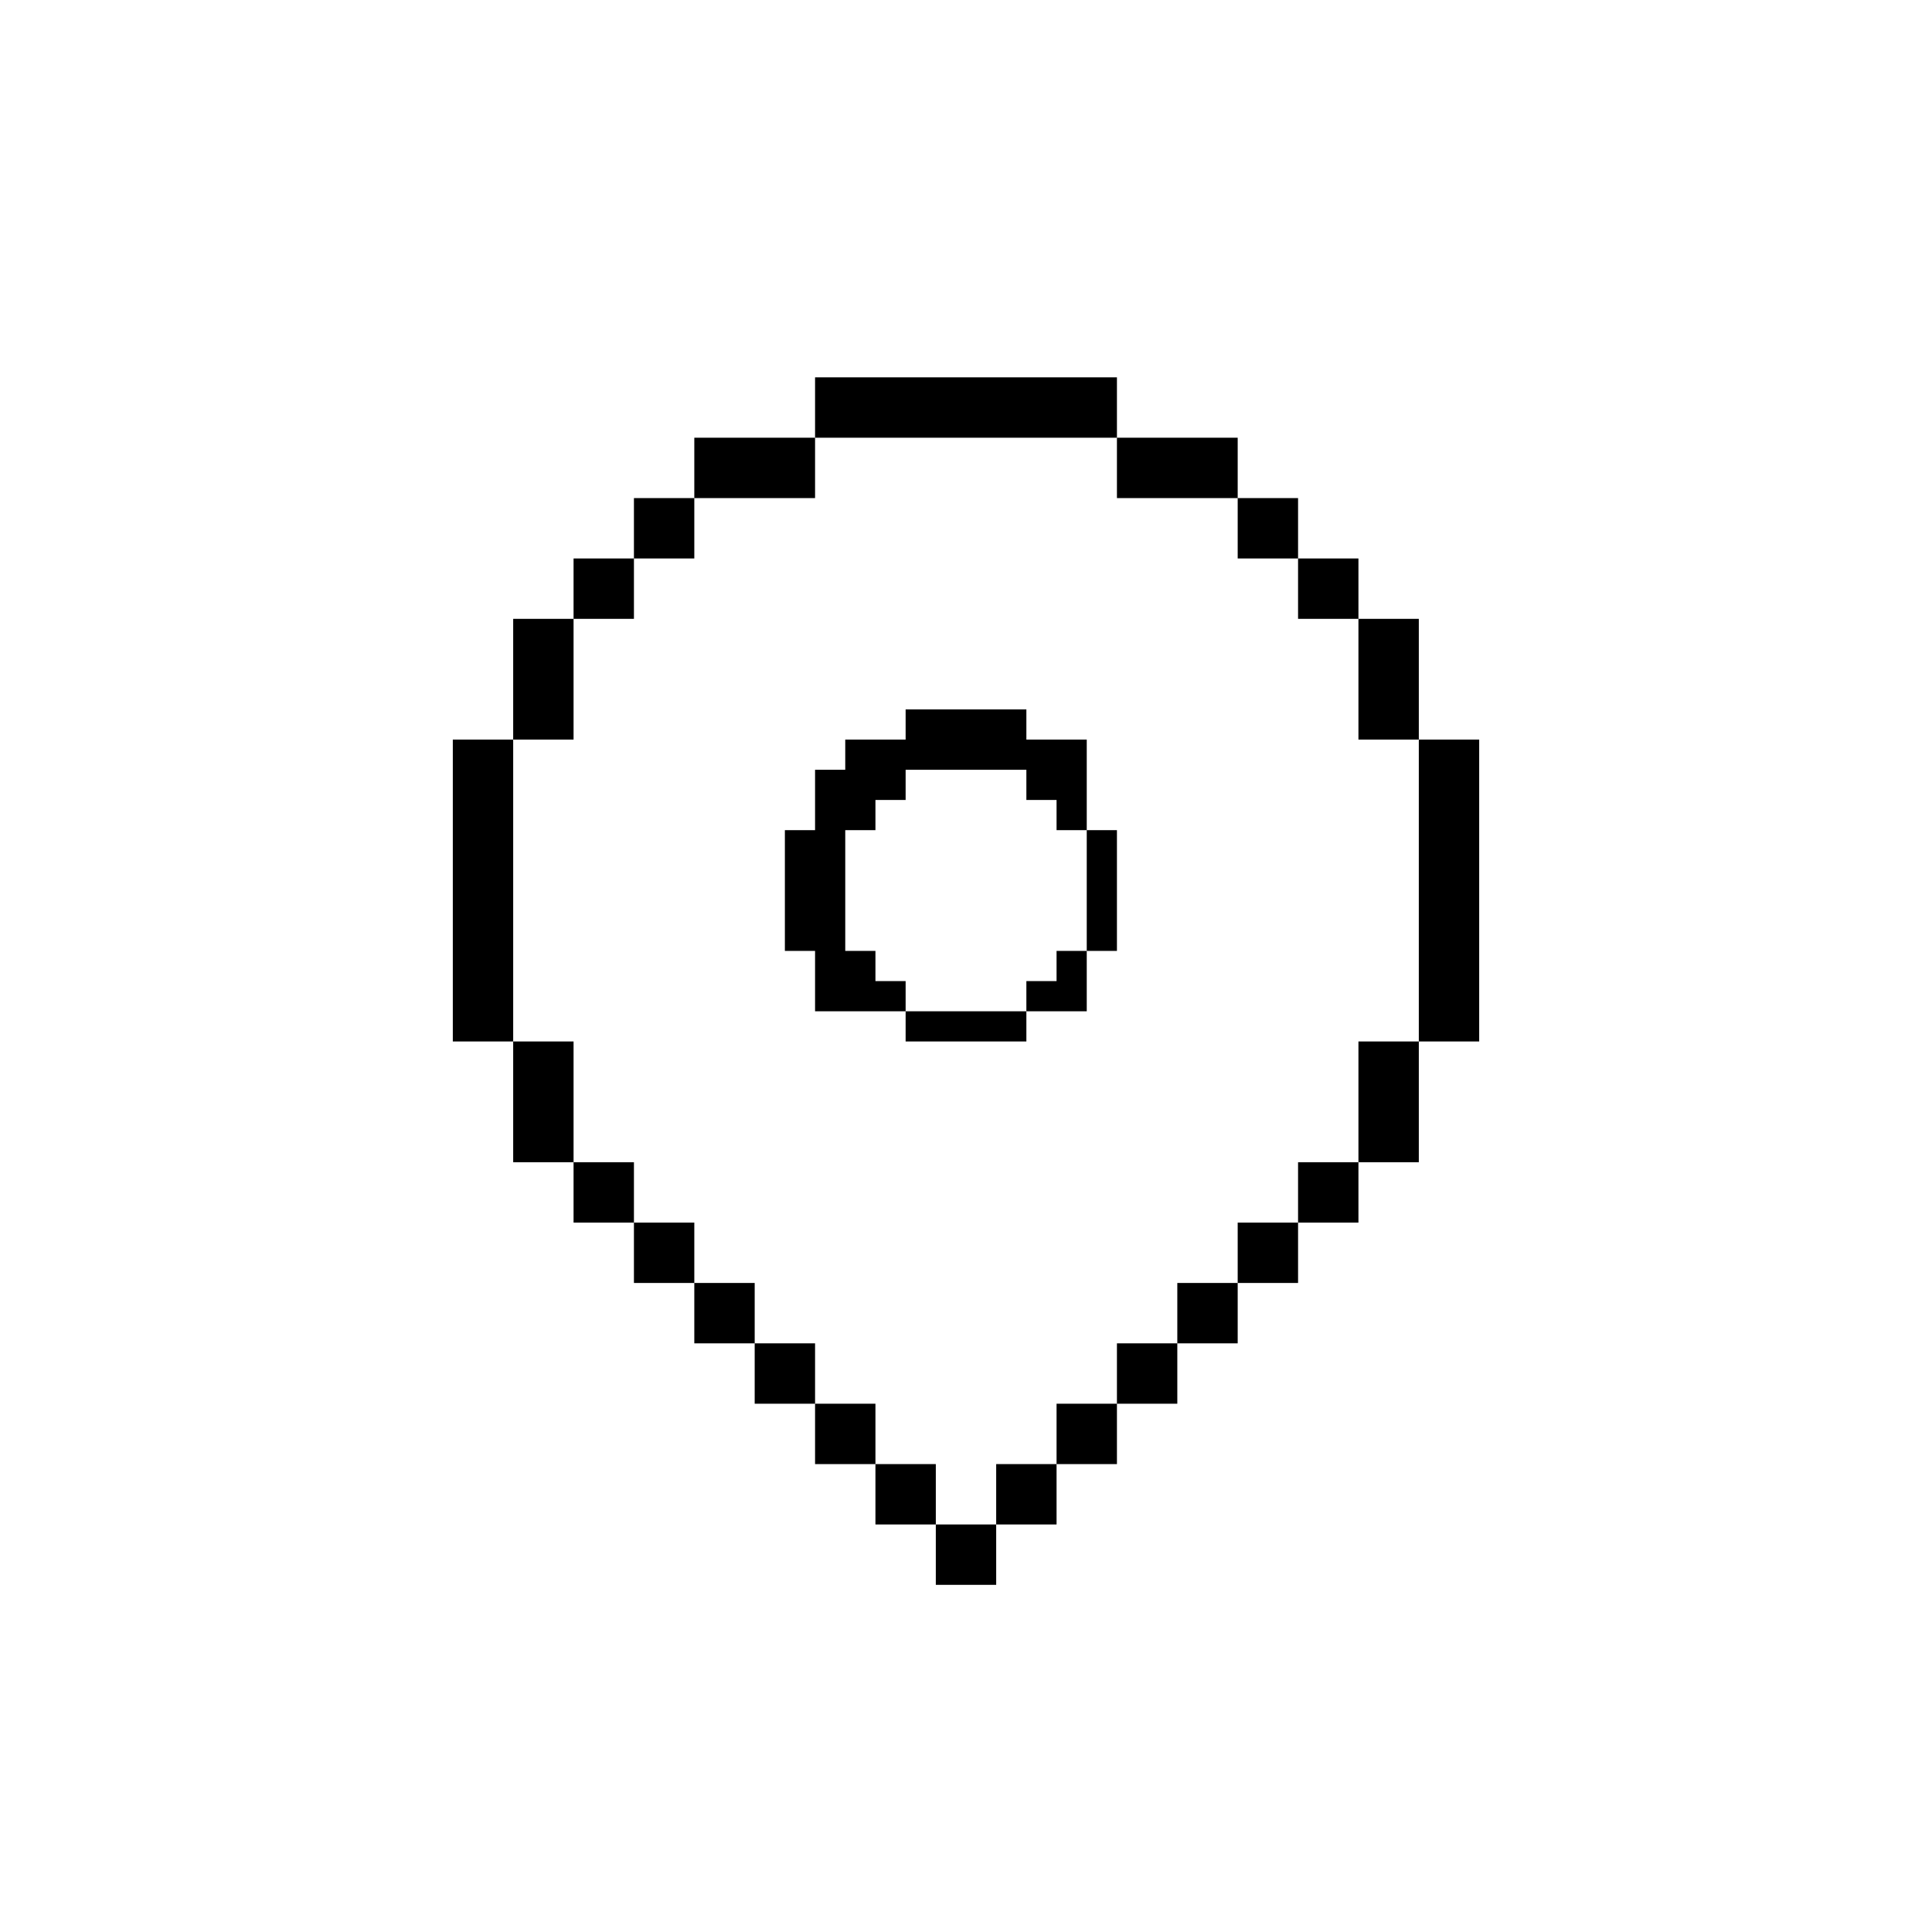 <svg version="1.0" xmlns="http://www.w3.org/2000/svg" width="2730.667" height="2730.667" viewBox="0 0 2048 2048"><path d="M864 432v32H736v64h-64v64h-64v64h-64v128h-64v320h64v128h64v64h64v64h64v64h64v64h64v64h64v64h64v64h64v-64h64v-64h64v-64h64v-64h64v-64h64v-64h64v-64h64v-128h64V784h-64V656h-64v-64h-64v-64h-64v-64h-128v-64H864v32zm320 64v32h128v64h64v64h64v128h64v320h-64v128h-64v64h-64v64h-64v64h-64v64h-64v64h-64v64h-64v-64h-64v-64h-64v-64h-64v-64h-64v-64h-64v-64h-64v-128h-64V784h64V656h64v-64h64v-64h128v-64h320v32z"/><path d="M960 768v16h-64v32h-32v64h-32v128h32v64h96v32h128v-32h64v-64h32V880h-32v-96h-64v-32H960v16zm128 64v16h32v32h32v128h-32v32h-32v32H960v-32h-32v-32h-32V880h32v-32h32v-32h128v16z"/></svg>
